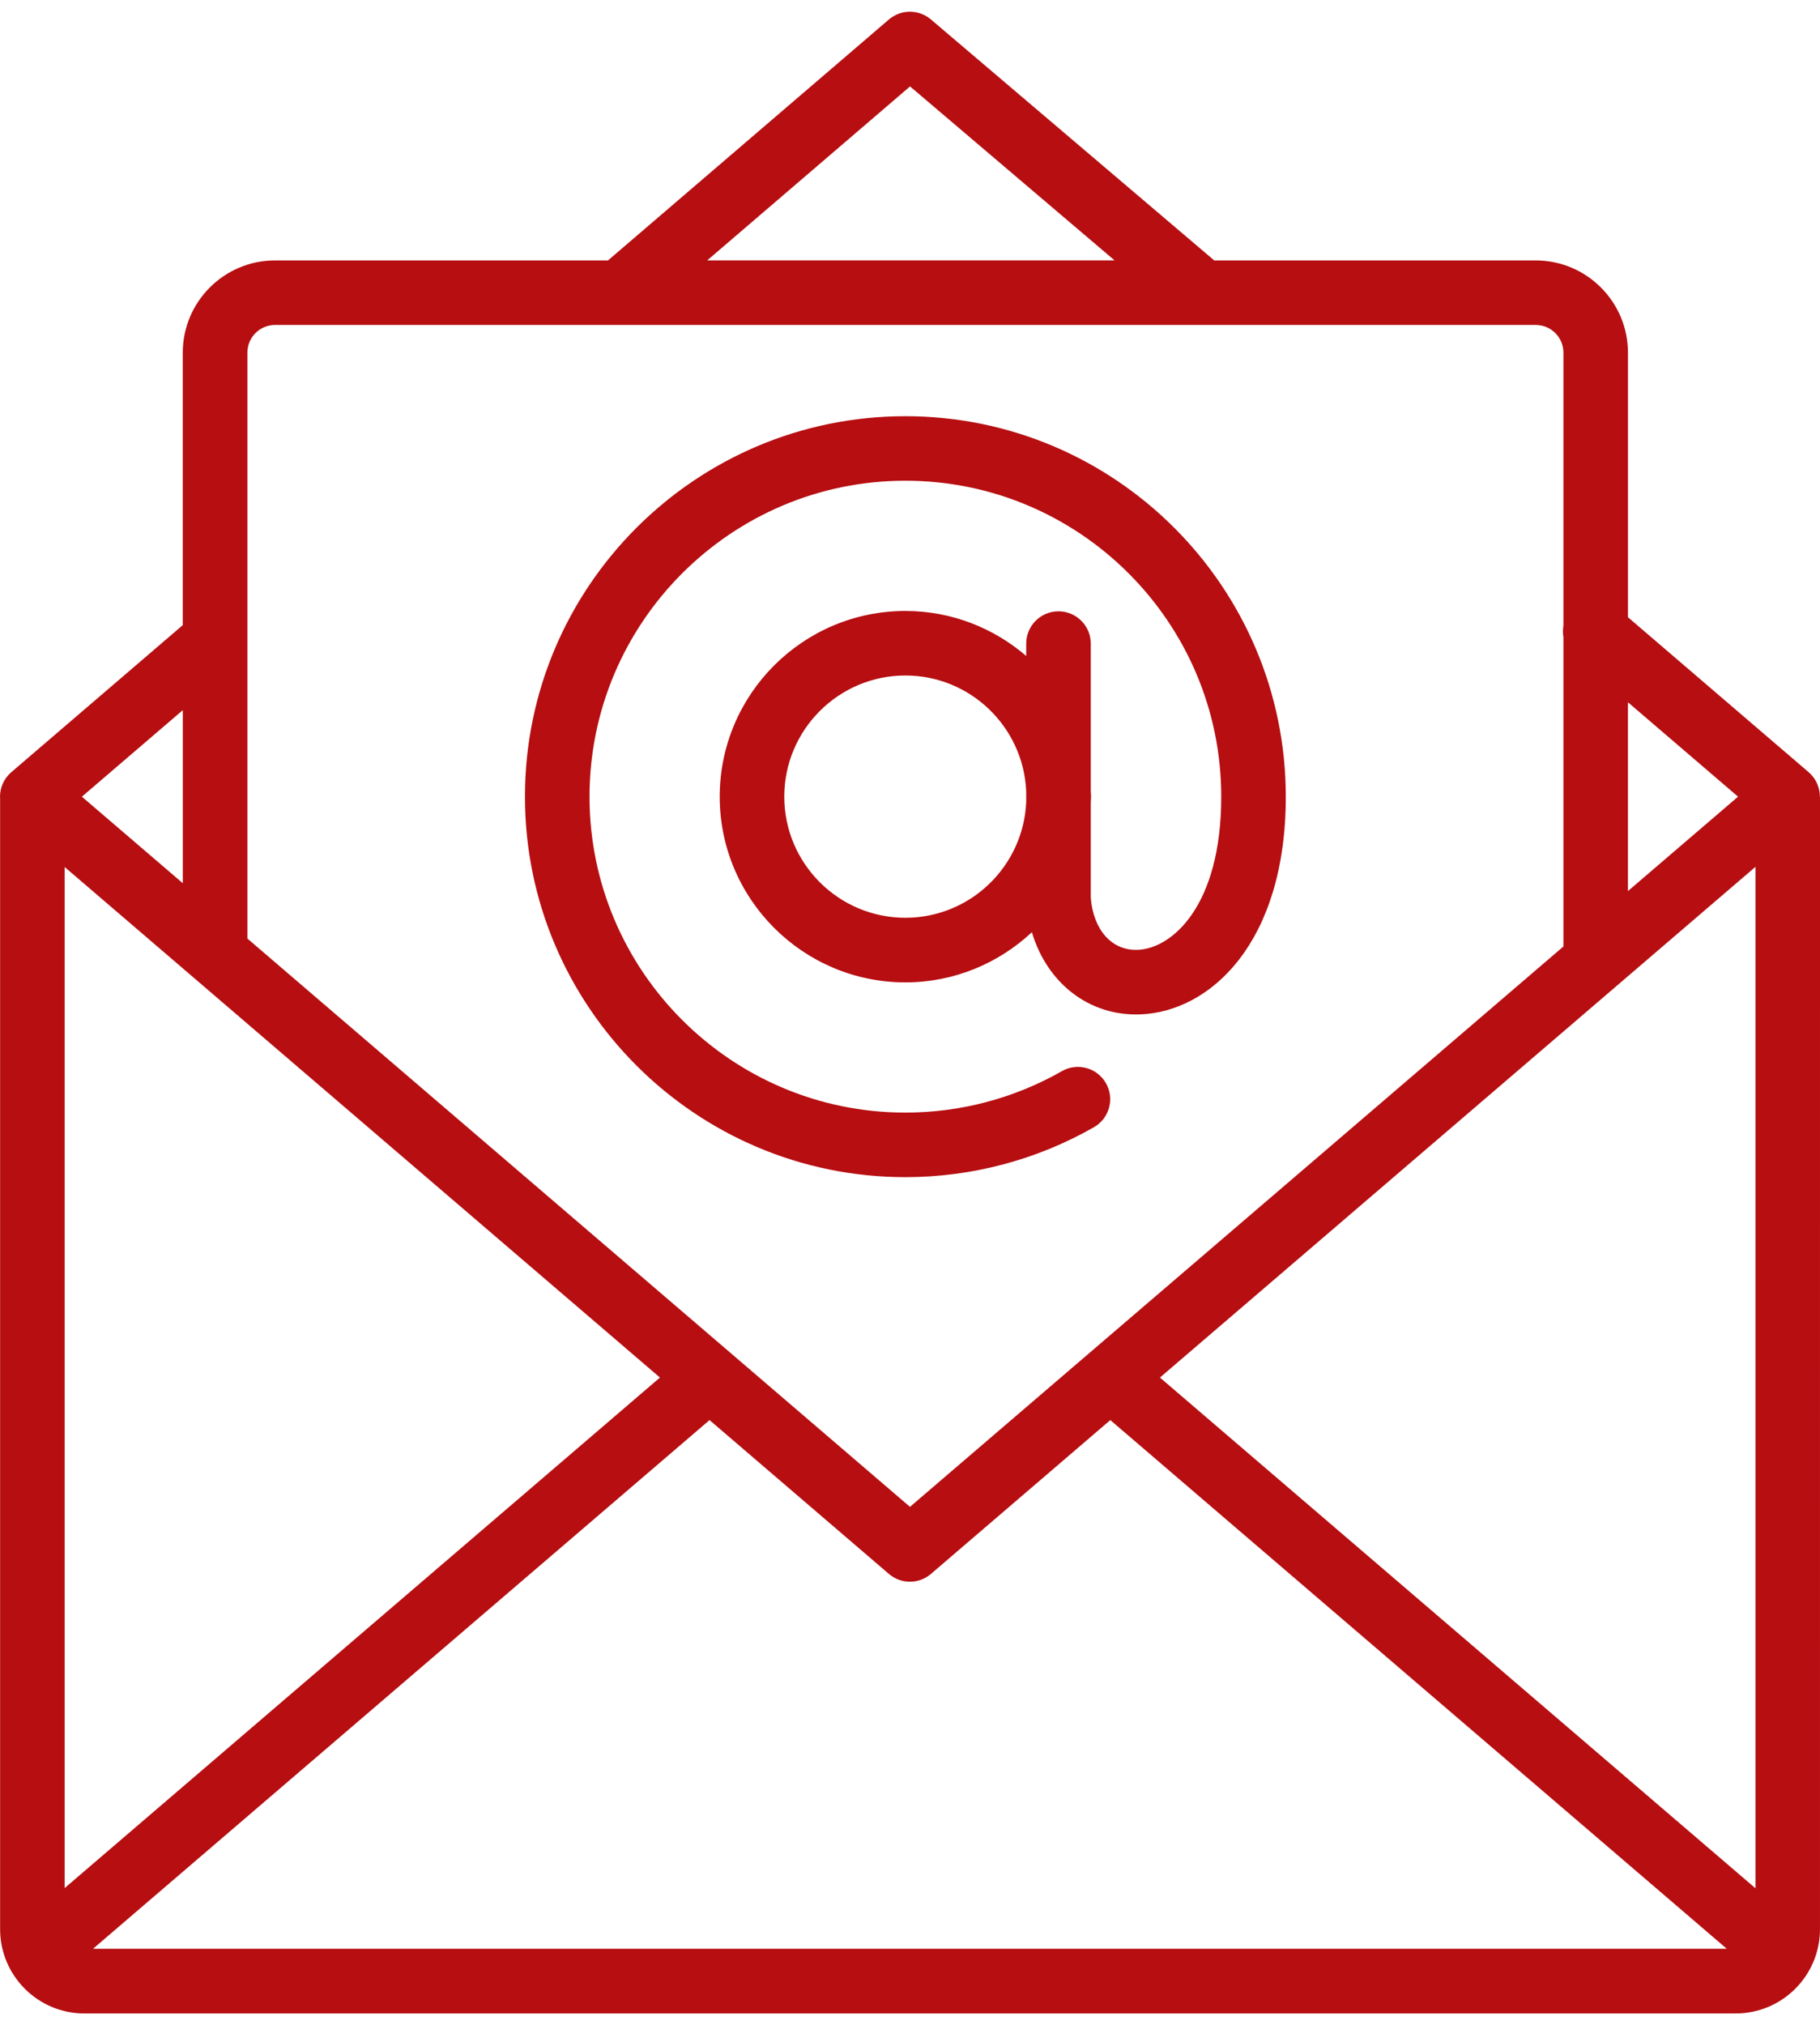 <svg width="80" height="89" viewBox="0 0 80 89" fill="none" xmlns="http://www.w3.org/2000/svg">
<path d="M79.995 35.013C79.995 34.599 79.814 34.205 79.501 33.935L71.558 27.125V15.499C71.558 13.264 69.739 11.445 67.504 11.445L53.366 11.446C53.352 11.433 53.343 11.419 53.328 11.407L40.916 0.852C40.384 0.401 39.603 0.403 39.073 0.856L26.725 11.445H12.088C9.852 11.445 8.034 13.264 8.034 15.5V27.472L0.495 33.937C0.181 34.206 0 34.6 0 35.015C0 35.03 0.004 35.046 0.005 35.062V84.782C0.005 86.824 1.667 88.485 3.707 88.485L76.297 88.484C78.339 88.484 79.999 86.822 79.999 84.78L80 35.013L79.995 35.013ZM29.009 60.539L2.842 82.975V38.102L29.009 60.539ZM31.188 62.408L39.073 69.169C39.338 69.397 39.668 69.511 39.996 69.511C40.325 69.511 40.655 69.397 40.92 69.169L48.805 62.408L75.903 85.643H4.088L31.188 62.408ZM50.986 60.539L77.164 38.094V82.985L50.986 60.539ZM76.398 35.011L71.557 39.161V30.861L76.398 35.011ZM40.002 3.798L48.993 11.444H31.085L40.002 3.798ZM12.089 14.281H67.506C68.177 14.281 68.722 14.827 68.722 15.498V27.502C68.693 27.668 68.693 27.834 68.722 28V41.595L39.999 66.221L10.874 41.246V15.496C10.875 14.825 11.42 14.28 12.091 14.28L12.089 14.281ZM8.036 31.208V38.815L3.599 35.012L8.036 31.208ZM39.797 51.732C42.708 51.732 45.573 50.973 48.085 49.537C48.765 49.148 49.001 48.281 48.612 47.601C48.222 46.921 47.356 46.684 46.676 47.074C44.592 48.265 42.213 48.895 39.797 48.895C32.141 48.895 25.913 42.666 25.913 35.011C25.913 27.355 32.142 21.126 39.797 21.126C47.453 21.126 53.681 27.355 53.681 35.011C53.681 39.853 51.487 41.689 50.013 41.742C48.892 41.792 48.065 40.891 47.946 39.464V35.253C47.948 35.172 47.959 35.093 47.959 35.011C47.959 34.928 47.948 34.849 47.946 34.768V28.285C47.946 27.501 47.311 26.865 46.527 26.865C45.743 26.865 45.108 27.501 45.108 28.285V28.828C43.679 27.599 41.825 26.85 39.797 26.85C35.297 26.85 31.636 30.511 31.636 35.011C31.636 39.511 35.297 43.172 39.797 43.172C41.947 43.172 43.899 42.33 45.358 40.967C46.019 43.197 47.866 44.66 50.114 44.579C53.199 44.467 56.518 41.427 56.518 35.012C56.518 25.792 49.017 18.291 39.796 18.291C30.574 18.291 23.075 25.79 23.075 35.01C23.075 44.231 30.576 51.732 39.797 51.732L39.797 51.732ZM39.797 40.333C36.861 40.333 34.474 37.945 34.474 35.01C34.474 32.074 36.862 29.686 39.797 29.686C42.651 29.686 44.98 31.944 45.108 34.767V35.252C44.981 38.075 42.652 40.333 39.797 40.333Z" fill="#B60E11"/>
</svg>
